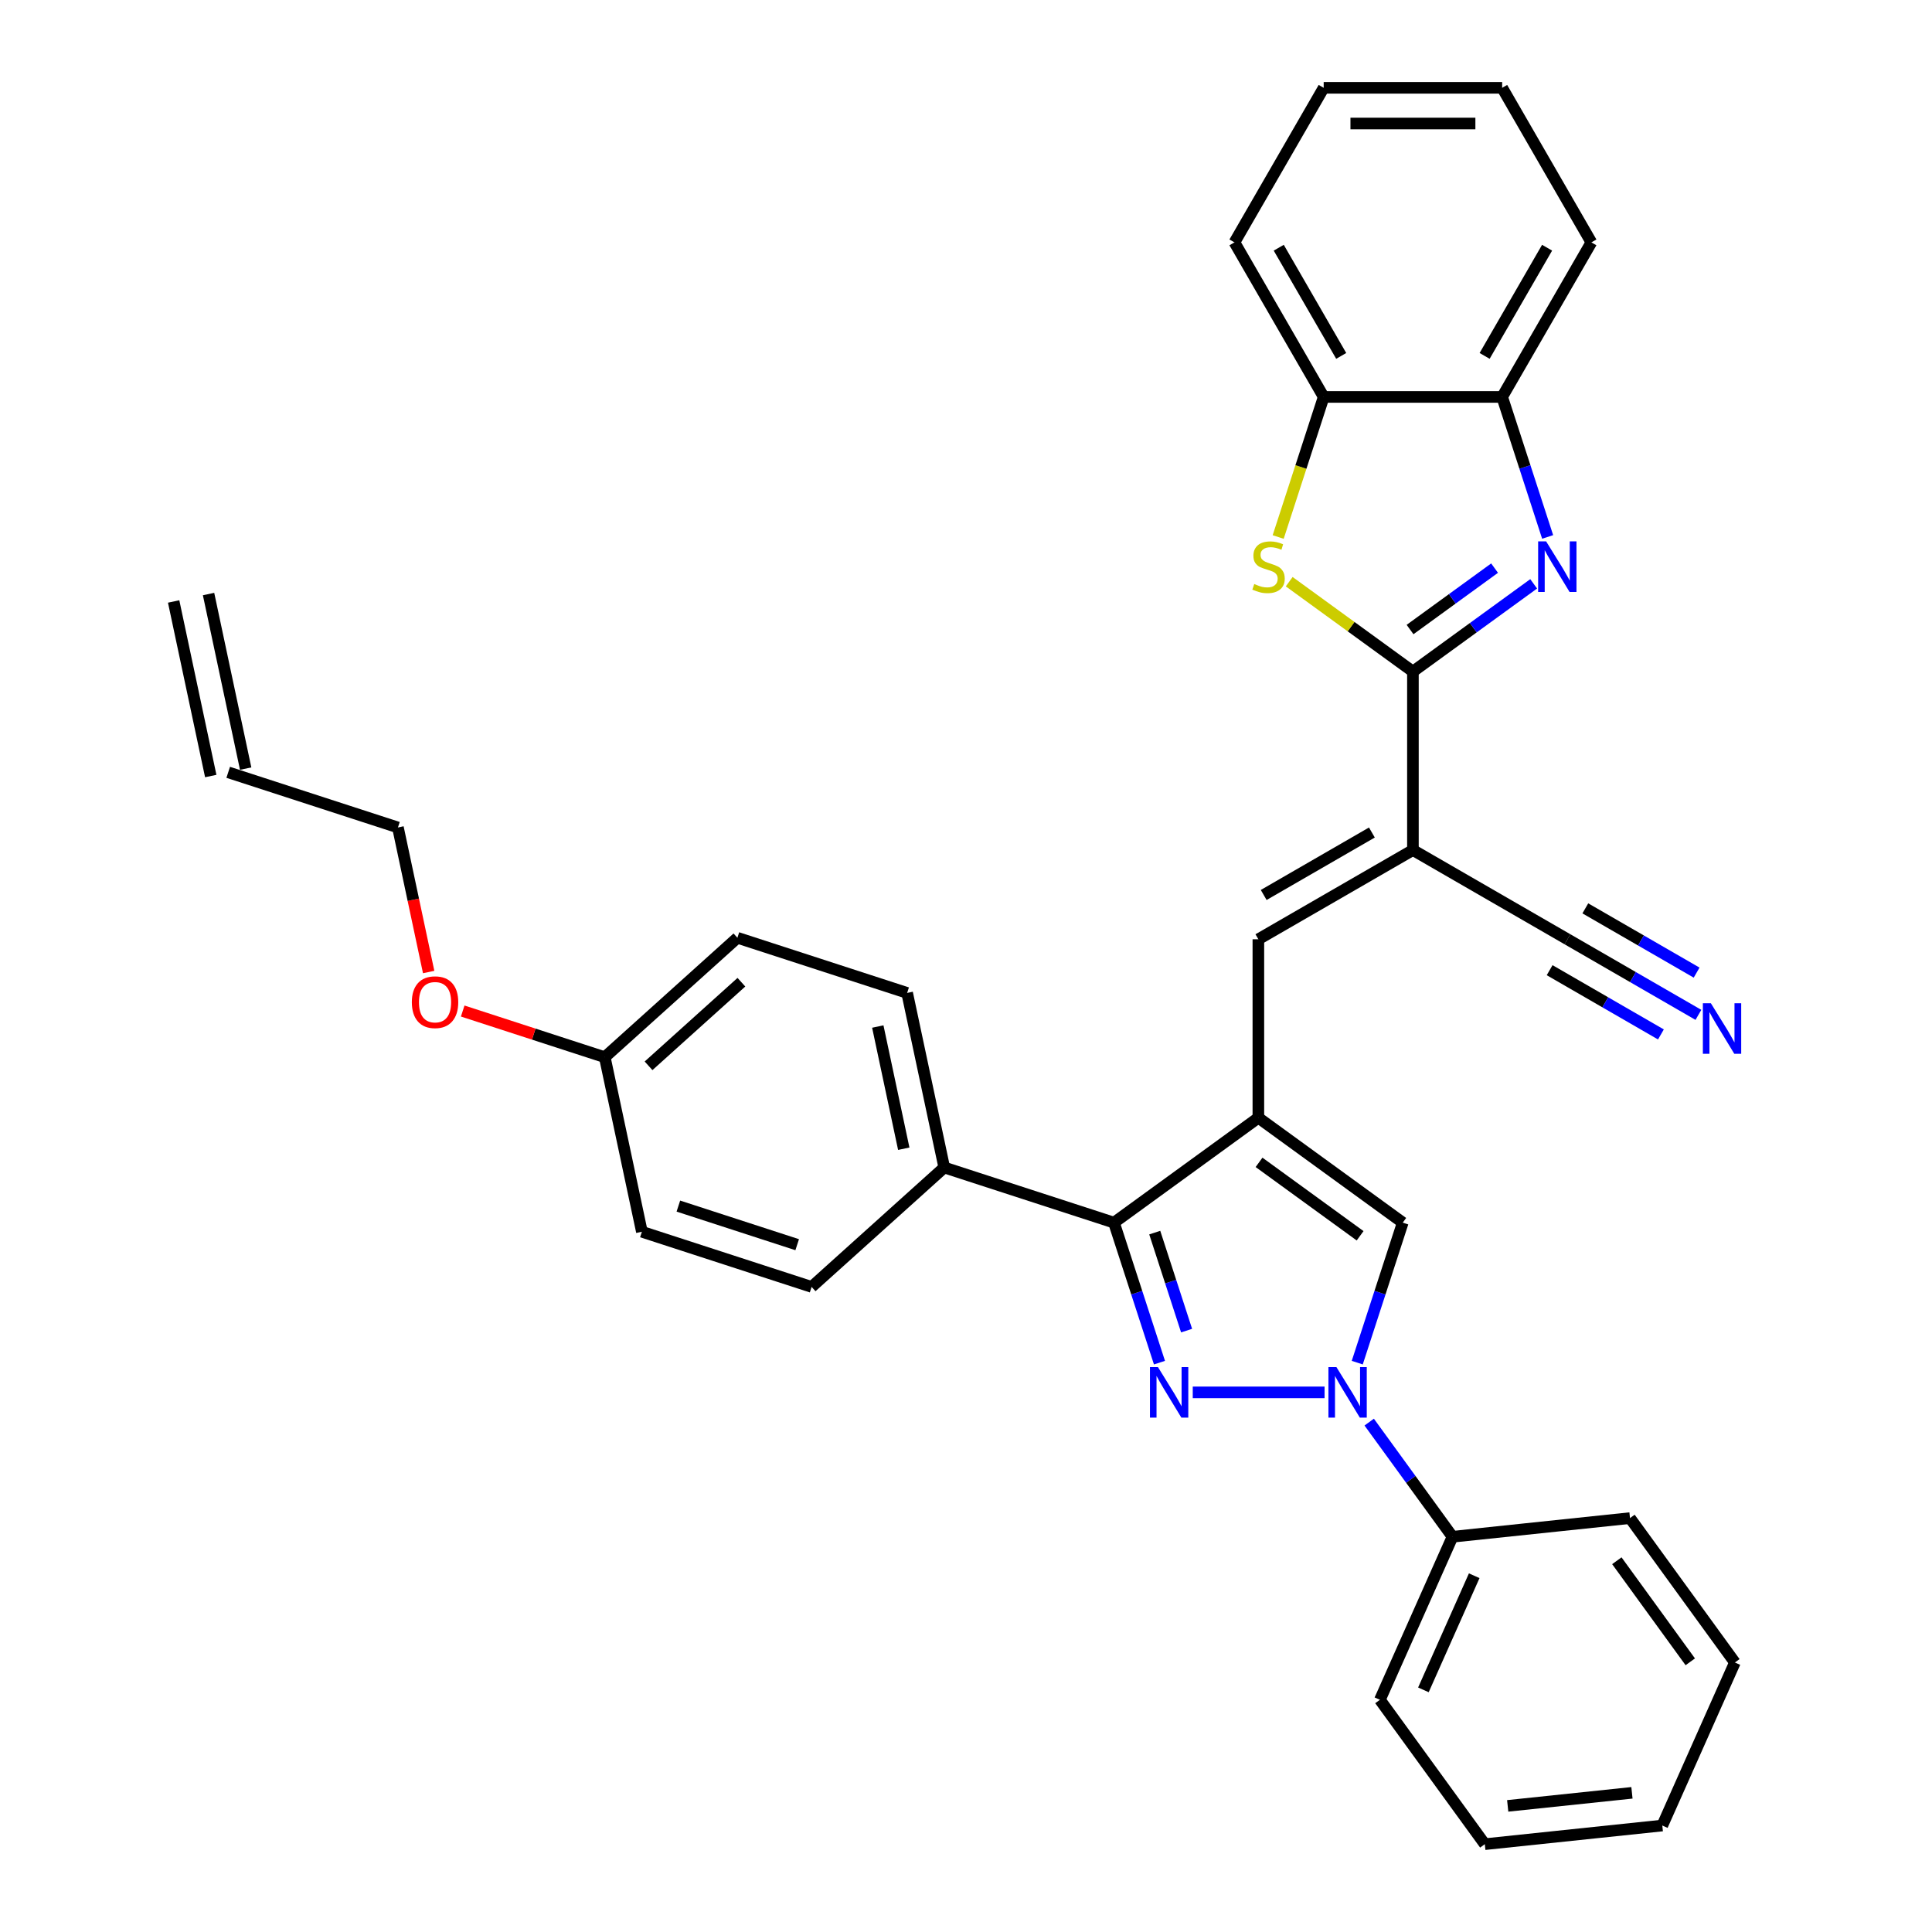 <?xml version='1.0' encoding='iso-8859-1'?>
<svg version='1.1' baseProfile='full'
              xmlns='http://www.w3.org/2000/svg'
                      xmlns:rdkit='http://www.rdkit.org/xml'
                      xmlns:xlink='http://www.w3.org/1999/xlink'
                  xml:space='preserve'
width='1000px' height='1000px' viewBox='0 0 1000 1000'>
<!-- END OF HEADER -->
<rect style='opacity:1.0;fill:#FFFFFF;stroke:none' width='1000' height='1000' x='0' y='0'> </rect>
<path class='bond-2' d='M 617.369,720.691 L 685.589,720.691' style='fill:none;fill-rule:evenodd;stroke:#0000FF;stroke-width:6px;stroke-linecap:butt;stroke-linejoin:miter;stroke-opacity:1' />
<path class='bond-5' d='M 600.139,705.301 L 588.366,669.069' style='fill:none;fill-rule:evenodd;stroke:#0000FF;stroke-width:6px;stroke-linecap:butt;stroke-linejoin:miter;stroke-opacity:1' />
<path class='bond-5' d='M 588.366,669.069 L 576.593,632.837' style='fill:none;fill-rule:evenodd;stroke:#000000;stroke-width:6px;stroke-linecap:butt;stroke-linejoin:miter;stroke-opacity:1' />
<path class='bond-5' d='M 614.178,688.723 L 605.937,663.36' style='fill:none;fill-rule:evenodd;stroke:#0000FF;stroke-width:6px;stroke-linecap:butt;stroke-linejoin:miter;stroke-opacity:1' />
<path class='bond-5' d='M 605.937,663.36 L 597.696,637.998' style='fill:none;fill-rule:evenodd;stroke:#000000;stroke-width:6px;stroke-linecap:butt;stroke-linejoin:miter;stroke-opacity:1' />
<path class='bond-0' d='M 651.326,578.54 L 576.593,632.837' style='fill:none;fill-rule:evenodd;stroke:#000000;stroke-width:6px;stroke-linecap:butt;stroke-linejoin:miter;stroke-opacity:1' />
<path class='bond-8' d='M 651.326,578.54 L 651.326,486.166' style='fill:none;fill-rule:evenodd;stroke:#000000;stroke-width:6px;stroke-linecap:butt;stroke-linejoin:miter;stroke-opacity:1' />
<path class='bond-33' d='M 651.326,578.54 L 726.059,632.837' style='fill:none;fill-rule:evenodd;stroke:#000000;stroke-width:6px;stroke-linecap:butt;stroke-linejoin:miter;stroke-opacity:1' />
<path class='bond-33' d='M 651.677,601.632 L 703.99,639.639' style='fill:none;fill-rule:evenodd;stroke:#000000;stroke-width:6px;stroke-linecap:butt;stroke-linejoin:miter;stroke-opacity:1' />
<path class='bond-1' d='M 731.325,347.603 L 731.325,439.978' style='fill:none;fill-rule:evenodd;stroke:#000000;stroke-width:6px;stroke-linecap:butt;stroke-linejoin:miter;stroke-opacity:1' />
<path class='bond-4' d='M 731.325,347.603 L 762.577,324.898' style='fill:none;fill-rule:evenodd;stroke:#000000;stroke-width:6px;stroke-linecap:butt;stroke-linejoin:miter;stroke-opacity:1' />
<path class='bond-4' d='M 762.577,324.898 L 793.828,302.192' style='fill:none;fill-rule:evenodd;stroke:#0000FF;stroke-width:6px;stroke-linecap:butt;stroke-linejoin:miter;stroke-opacity:1' />
<path class='bond-4' d='M 729.841,325.845 L 751.717,309.951' style='fill:none;fill-rule:evenodd;stroke:#000000;stroke-width:6px;stroke-linecap:butt;stroke-linejoin:miter;stroke-opacity:1' />
<path class='bond-4' d='M 751.717,309.951 L 773.593,294.057' style='fill:none;fill-rule:evenodd;stroke:#0000FF;stroke-width:6px;stroke-linecap:butt;stroke-linejoin:miter;stroke-opacity:1' />
<path class='bond-7' d='M 731.325,347.603 L 699.308,324.341' style='fill:none;fill-rule:evenodd;stroke:#000000;stroke-width:6px;stroke-linecap:butt;stroke-linejoin:miter;stroke-opacity:1' />
<path class='bond-7' d='M 699.308,324.341 L 667.29,301.078' style='fill:none;fill-rule:evenodd;stroke:#CCCC00;stroke-width:6px;stroke-linecap:butt;stroke-linejoin:miter;stroke-opacity:1' />
<path class='bond-6' d='M 702.514,705.301 L 714.287,669.069' style='fill:none;fill-rule:evenodd;stroke:#0000FF;stroke-width:6px;stroke-linecap:butt;stroke-linejoin:miter;stroke-opacity:1' />
<path class='bond-6' d='M 714.287,669.069 L 726.059,632.837' style='fill:none;fill-rule:evenodd;stroke:#000000;stroke-width:6px;stroke-linecap:butt;stroke-linejoin:miter;stroke-opacity:1' />
<path class='bond-14' d='M 708.695,736.081 L 730.253,765.752' style='fill:none;fill-rule:evenodd;stroke:#0000FF;stroke-width:6px;stroke-linecap:butt;stroke-linejoin:miter;stroke-opacity:1' />
<path class='bond-14' d='M 730.253,765.752 L 751.811,795.424' style='fill:none;fill-rule:evenodd;stroke:#000000;stroke-width:6px;stroke-linecap:butt;stroke-linejoin:miter;stroke-opacity:1' />
<path class='bond-3' d='M 731.325,439.978 L 651.326,486.166' style='fill:none;fill-rule:evenodd;stroke:#000000;stroke-width:6px;stroke-linecap:butt;stroke-linejoin:miter;stroke-opacity:1' />
<path class='bond-3' d='M 710.088,430.906 L 654.089,463.238' style='fill:none;fill-rule:evenodd;stroke:#000000;stroke-width:6px;stroke-linecap:butt;stroke-linejoin:miter;stroke-opacity:1' />
<path class='bond-9' d='M 731.325,439.978 L 811.325,486.166' style='fill:none;fill-rule:evenodd;stroke:#000000;stroke-width:6px;stroke-linecap:butt;stroke-linejoin:miter;stroke-opacity:1' />
<path class='bond-10' d='M 801.058,277.917 L 789.285,241.685' style='fill:none;fill-rule:evenodd;stroke:#0000FF;stroke-width:6px;stroke-linecap:butt;stroke-linejoin:miter;stroke-opacity:1' />
<path class='bond-10' d='M 789.285,241.685 L 777.513,205.453' style='fill:none;fill-rule:evenodd;stroke:#000000;stroke-width:6px;stroke-linecap:butt;stroke-linejoin:miter;stroke-opacity:1' />
<path class='bond-13' d='M 576.593,632.837 L 488.74,604.292' style='fill:none;fill-rule:evenodd;stroke:#000000;stroke-width:6px;stroke-linecap:butt;stroke-linejoin:miter;stroke-opacity:1' />
<path class='bond-11' d='M 661.581,277.954 L 673.359,241.703' style='fill:none;fill-rule:evenodd;stroke:#CCCC00;stroke-width:6px;stroke-linecap:butt;stroke-linejoin:miter;stroke-opacity:1' />
<path class='bond-11' d='M 673.359,241.703 L 685.138,205.453' style='fill:none;fill-rule:evenodd;stroke:#000000;stroke-width:6px;stroke-linecap:butt;stroke-linejoin:miter;stroke-opacity:1' />
<path class='bond-12' d='M 811.325,486.166 L 845.209,505.729' style='fill:none;fill-rule:evenodd;stroke:#000000;stroke-width:6px;stroke-linecap:butt;stroke-linejoin:miter;stroke-opacity:1' />
<path class='bond-12' d='M 845.209,505.729 L 879.093,525.292' style='fill:none;fill-rule:evenodd;stroke:#0000FF;stroke-width:6px;stroke-linecap:butt;stroke-linejoin:miter;stroke-opacity:1' />
<path class='bond-12' d='M 802.087,502.165 L 830.889,518.794' style='fill:none;fill-rule:evenodd;stroke:#000000;stroke-width:6px;stroke-linecap:butt;stroke-linejoin:miter;stroke-opacity:1' />
<path class='bond-12' d='M 830.889,518.794 L 859.69,535.423' style='fill:none;fill-rule:evenodd;stroke:#0000FF;stroke-width:6px;stroke-linecap:butt;stroke-linejoin:miter;stroke-opacity:1' />
<path class='bond-12' d='M 820.562,470.166 L 849.364,486.794' style='fill:none;fill-rule:evenodd;stroke:#000000;stroke-width:6px;stroke-linecap:butt;stroke-linejoin:miter;stroke-opacity:1' />
<path class='bond-12' d='M 849.364,486.794 L 878.165,503.423' style='fill:none;fill-rule:evenodd;stroke:#0000FF;stroke-width:6px;stroke-linecap:butt;stroke-linejoin:miter;stroke-opacity:1' />
<path class='bond-23' d='M 777.513,205.453 L 823.7,125.454' style='fill:none;fill-rule:evenodd;stroke:#000000;stroke-width:6px;stroke-linecap:butt;stroke-linejoin:miter;stroke-opacity:1' />
<path class='bond-23' d='M 768.441,184.215 L 800.772,128.216' style='fill:none;fill-rule:evenodd;stroke:#000000;stroke-width:6px;stroke-linecap:butt;stroke-linejoin:miter;stroke-opacity:1' />
<path class='bond-36' d='M 777.513,205.453 L 685.138,205.453' style='fill:none;fill-rule:evenodd;stroke:#000000;stroke-width:6px;stroke-linecap:butt;stroke-linejoin:miter;stroke-opacity:1' />
<path class='bond-24' d='M 685.138,205.453 L 638.95,125.454' style='fill:none;fill-rule:evenodd;stroke:#000000;stroke-width:6px;stroke-linecap:butt;stroke-linejoin:miter;stroke-opacity:1' />
<path class='bond-24' d='M 694.21,184.215 L 661.878,128.216' style='fill:none;fill-rule:evenodd;stroke:#000000;stroke-width:6px;stroke-linecap:butt;stroke-linejoin:miter;stroke-opacity:1' />
<path class='bond-15' d='M 488.74,604.292 L 469.534,513.935' style='fill:none;fill-rule:evenodd;stroke:#000000;stroke-width:6px;stroke-linecap:butt;stroke-linejoin:miter;stroke-opacity:1' />
<path class='bond-15' d='M 467.788,594.579 L 454.343,531.33' style='fill:none;fill-rule:evenodd;stroke:#000000;stroke-width:6px;stroke-linecap:butt;stroke-linejoin:miter;stroke-opacity:1' />
<path class='bond-16' d='M 488.74,604.292 L 420.092,666.103' style='fill:none;fill-rule:evenodd;stroke:#000000;stroke-width:6px;stroke-linecap:butt;stroke-linejoin:miter;stroke-opacity:1' />
<path class='bond-26' d='M 751.811,795.424 L 714.238,879.813' style='fill:none;fill-rule:evenodd;stroke:#000000;stroke-width:6px;stroke-linecap:butt;stroke-linejoin:miter;stroke-opacity:1' />
<path class='bond-26' d='M 763.052,815.597 L 736.752,874.669' style='fill:none;fill-rule:evenodd;stroke:#000000;stroke-width:6px;stroke-linecap:butt;stroke-linejoin:miter;stroke-opacity:1' />
<path class='bond-27' d='M 751.811,795.424 L 843.679,785.768' style='fill:none;fill-rule:evenodd;stroke:#000000;stroke-width:6px;stroke-linecap:butt;stroke-linejoin:miter;stroke-opacity:1' />
<path class='bond-21' d='M 469.534,513.935 L 381.68,485.39' style='fill:none;fill-rule:evenodd;stroke:#000000;stroke-width:6px;stroke-linecap:butt;stroke-linejoin:miter;stroke-opacity:1' />
<path class='bond-20' d='M 420.092,666.103 L 332.238,637.557' style='fill:none;fill-rule:evenodd;stroke:#000000;stroke-width:6px;stroke-linecap:butt;stroke-linejoin:miter;stroke-opacity:1' />
<path class='bond-20' d='M 412.623,644.25 L 351.125,624.268' style='fill:none;fill-rule:evenodd;stroke:#000000;stroke-width:6px;stroke-linecap:butt;stroke-linejoin:miter;stroke-opacity:1' />
<path class='bond-17' d='M 118.119,399.754 L 205.972,428.299' style='fill:none;fill-rule:evenodd;stroke:#000000;stroke-width:6px;stroke-linecap:butt;stroke-linejoin:miter;stroke-opacity:1' />
<path class='bond-18' d='M 127.154,397.833 L 107.948,307.477' style='fill:none;fill-rule:evenodd;stroke:#000000;stroke-width:6px;stroke-linecap:butt;stroke-linejoin:miter;stroke-opacity:1' />
<path class='bond-18' d='M 109.083,401.674 L 89.877,311.318' style='fill:none;fill-rule:evenodd;stroke:#000000;stroke-width:6px;stroke-linecap:butt;stroke-linejoin:miter;stroke-opacity:1' />
<path class='bond-19' d='M 313.032,547.201 L 332.238,637.557' style='fill:none;fill-rule:evenodd;stroke:#000000;stroke-width:6px;stroke-linecap:butt;stroke-linejoin:miter;stroke-opacity:1' />
<path class='bond-22' d='M 313.032,547.201 L 276.264,535.254' style='fill:none;fill-rule:evenodd;stroke:#000000;stroke-width:6px;stroke-linecap:butt;stroke-linejoin:miter;stroke-opacity:1' />
<path class='bond-22' d='M 276.264,535.254 L 239.496,523.308' style='fill:none;fill-rule:evenodd;stroke:#FF0000;stroke-width:6px;stroke-linecap:butt;stroke-linejoin:miter;stroke-opacity:1' />
<path class='bond-34' d='M 313.032,547.201 L 381.68,485.39' style='fill:none;fill-rule:evenodd;stroke:#000000;stroke-width:6px;stroke-linecap:butt;stroke-linejoin:miter;stroke-opacity:1' />
<path class='bond-34' d='M 335.691,551.659 L 383.745,508.391' style='fill:none;fill-rule:evenodd;stroke:#000000;stroke-width:6px;stroke-linecap:butt;stroke-linejoin:miter;stroke-opacity:1' />
<path class='bond-25' d='M 221.876,503.118 L 213.924,465.708' style='fill:none;fill-rule:evenodd;stroke:#FF0000;stroke-width:6px;stroke-linecap:butt;stroke-linejoin:miter;stroke-opacity:1' />
<path class='bond-25' d='M 213.924,465.708 L 205.972,428.299' style='fill:none;fill-rule:evenodd;stroke:#000000;stroke-width:6px;stroke-linecap:butt;stroke-linejoin:miter;stroke-opacity:1' />
<path class='bond-28' d='M 823.7,125.454 L 777.513,45.455' style='fill:none;fill-rule:evenodd;stroke:#000000;stroke-width:6px;stroke-linecap:butt;stroke-linejoin:miter;stroke-opacity:1' />
<path class='bond-29' d='M 638.95,125.454 L 685.138,45.455' style='fill:none;fill-rule:evenodd;stroke:#000000;stroke-width:6px;stroke-linecap:butt;stroke-linejoin:miter;stroke-opacity:1' />
<path class='bond-31' d='M 714.238,879.813 L 768.535,954.545' style='fill:none;fill-rule:evenodd;stroke:#000000;stroke-width:6px;stroke-linecap:butt;stroke-linejoin:miter;stroke-opacity:1' />
<path class='bond-30' d='M 843.679,785.768 L 897.976,860.501' style='fill:none;fill-rule:evenodd;stroke:#000000;stroke-width:6px;stroke-linecap:butt;stroke-linejoin:miter;stroke-opacity:1' />
<path class='bond-30' d='M 836.877,807.837 L 874.885,860.15' style='fill:none;fill-rule:evenodd;stroke:#000000;stroke-width:6px;stroke-linecap:butt;stroke-linejoin:miter;stroke-opacity:1' />
<path class='bond-37' d='M 777.513,45.455 L 685.138,45.455' style='fill:none;fill-rule:evenodd;stroke:#000000;stroke-width:6px;stroke-linecap:butt;stroke-linejoin:miter;stroke-opacity:1' />
<path class='bond-37' d='M 763.657,63.929 L 698.994,63.929' style='fill:none;fill-rule:evenodd;stroke:#000000;stroke-width:6px;stroke-linecap:butt;stroke-linejoin:miter;stroke-opacity:1' />
<path class='bond-32' d='M 897.976,860.501 L 860.404,944.89' style='fill:none;fill-rule:evenodd;stroke:#000000;stroke-width:6px;stroke-linecap:butt;stroke-linejoin:miter;stroke-opacity:1' />
<path class='bond-35' d='M 768.535,954.545 L 860.404,944.89' style='fill:none;fill-rule:evenodd;stroke:#000000;stroke-width:6px;stroke-linecap:butt;stroke-linejoin:miter;stroke-opacity:1' />
<path class='bond-35' d='M 780.384,934.723 L 844.692,927.964' style='fill:none;fill-rule:evenodd;stroke:#000000;stroke-width:6px;stroke-linecap:butt;stroke-linejoin:miter;stroke-opacity:1' />
<path  class='atom-0' d='M 599.356 707.611
L 607.929 721.467
Q 608.778 722.834, 610.146 725.31
Q 611.513 727.785, 611.587 727.933
L 611.587 707.611
L 615.06 707.611
L 615.06 733.771
L 611.476 733.771
L 602.275 718.622
Q 601.204 716.848, 600.058 714.816
Q 598.95 712.784, 598.617 712.155
L 598.617 733.771
L 595.218 733.771
L 595.218 707.611
L 599.356 707.611
' fill='#0000FF'/>
<path  class='atom-3' d='M 691.731 707.611
L 700.304 721.467
Q 701.153 722.834, 702.521 725.31
Q 703.888 727.785, 703.962 727.933
L 703.962 707.611
L 707.435 707.611
L 707.435 733.771
L 703.851 733.771
L 694.65 718.622
Q 693.579 716.848, 692.433 714.816
Q 691.325 712.784, 690.992 712.155
L 690.992 733.771
L 687.593 733.771
L 687.593 707.611
L 691.731 707.611
' fill='#0000FF'/>
<path  class='atom-5' d='M 800.276 280.226
L 808.848 294.082
Q 809.698 295.45, 811.065 297.925
Q 812.432 300.401, 812.506 300.549
L 812.506 280.226
L 815.979 280.226
L 815.979 306.387
L 812.395 306.387
L 803.195 291.237
Q 802.123 289.464, 800.978 287.431
Q 799.869 285.399, 799.537 284.771
L 799.537 306.387
L 796.137 306.387
L 796.137 280.226
L 800.276 280.226
' fill='#0000FF'/>
<path  class='atom-8' d='M 649.203 302.285
Q 649.498 302.396, 650.717 302.913
Q 651.937 303.431, 653.267 303.763
Q 654.634 304.059, 655.964 304.059
Q 658.44 304.059, 659.881 302.877
Q 661.322 301.657, 661.322 299.551
Q 661.322 298.11, 660.583 297.223
Q 659.881 296.336, 658.773 295.856
Q 657.664 295.376, 655.817 294.821
Q 653.489 294.119, 652.085 293.454
Q 650.717 292.789, 649.72 291.385
Q 648.759 289.981, 648.759 287.616
Q 648.759 284.328, 650.976 282.295
Q 653.23 280.263, 657.664 280.263
Q 660.694 280.263, 664.13 281.704
L 663.28 284.549
Q 660.14 283.256, 657.775 283.256
Q 655.225 283.256, 653.821 284.328
Q 652.417 285.362, 652.454 287.173
Q 652.454 288.577, 653.156 289.427
Q 653.895 290.277, 654.93 290.757
Q 656.001 291.237, 657.775 291.792
Q 660.14 292.531, 661.544 293.27
Q 662.948 294.009, 663.946 295.523
Q 664.98 297.001, 664.98 299.551
Q 664.98 303.172, 662.541 305.13
Q 660.14 307.052, 656.112 307.052
Q 653.784 307.052, 652.011 306.535
Q 650.274 306.054, 648.205 305.204
L 649.203 302.285
' fill='#CCCC00'/>
<path  class='atom-13' d='M 885.541 519.273
L 894.113 533.129
Q 894.963 534.496, 896.33 536.972
Q 897.697 539.447, 897.771 539.595
L 897.771 519.273
L 901.245 519.273
L 901.245 545.433
L 897.66 545.433
L 888.46 530.284
Q 887.388 528.51, 886.243 526.478
Q 885.134 524.446, 884.802 523.818
L 884.802 545.433
L 881.402 545.433
L 881.402 519.273
L 885.541 519.273
' fill='#0000FF'/>
<path  class='atom-23' d='M 213.17 518.729
Q 213.17 512.448, 216.273 508.938
Q 219.377 505.427, 225.178 505.427
Q 230.979 505.427, 234.083 508.938
Q 237.187 512.448, 237.187 518.729
Q 237.187 525.085, 234.046 528.706
Q 230.906 532.29, 225.178 532.29
Q 219.414 532.29, 216.273 528.706
Q 213.17 525.122, 213.17 518.729
M 225.178 529.334
Q 229.169 529.334, 231.312 526.674
Q 233.492 523.976, 233.492 518.729
Q 233.492 513.593, 231.312 511.007
Q 229.169 508.383, 225.178 508.383
Q 221.188 508.383, 219.008 510.97
Q 216.865 513.556, 216.865 518.729
Q 216.865 524.013, 219.008 526.674
Q 221.188 529.334, 225.178 529.334
' fill='#FF0000'/>
</svg>
